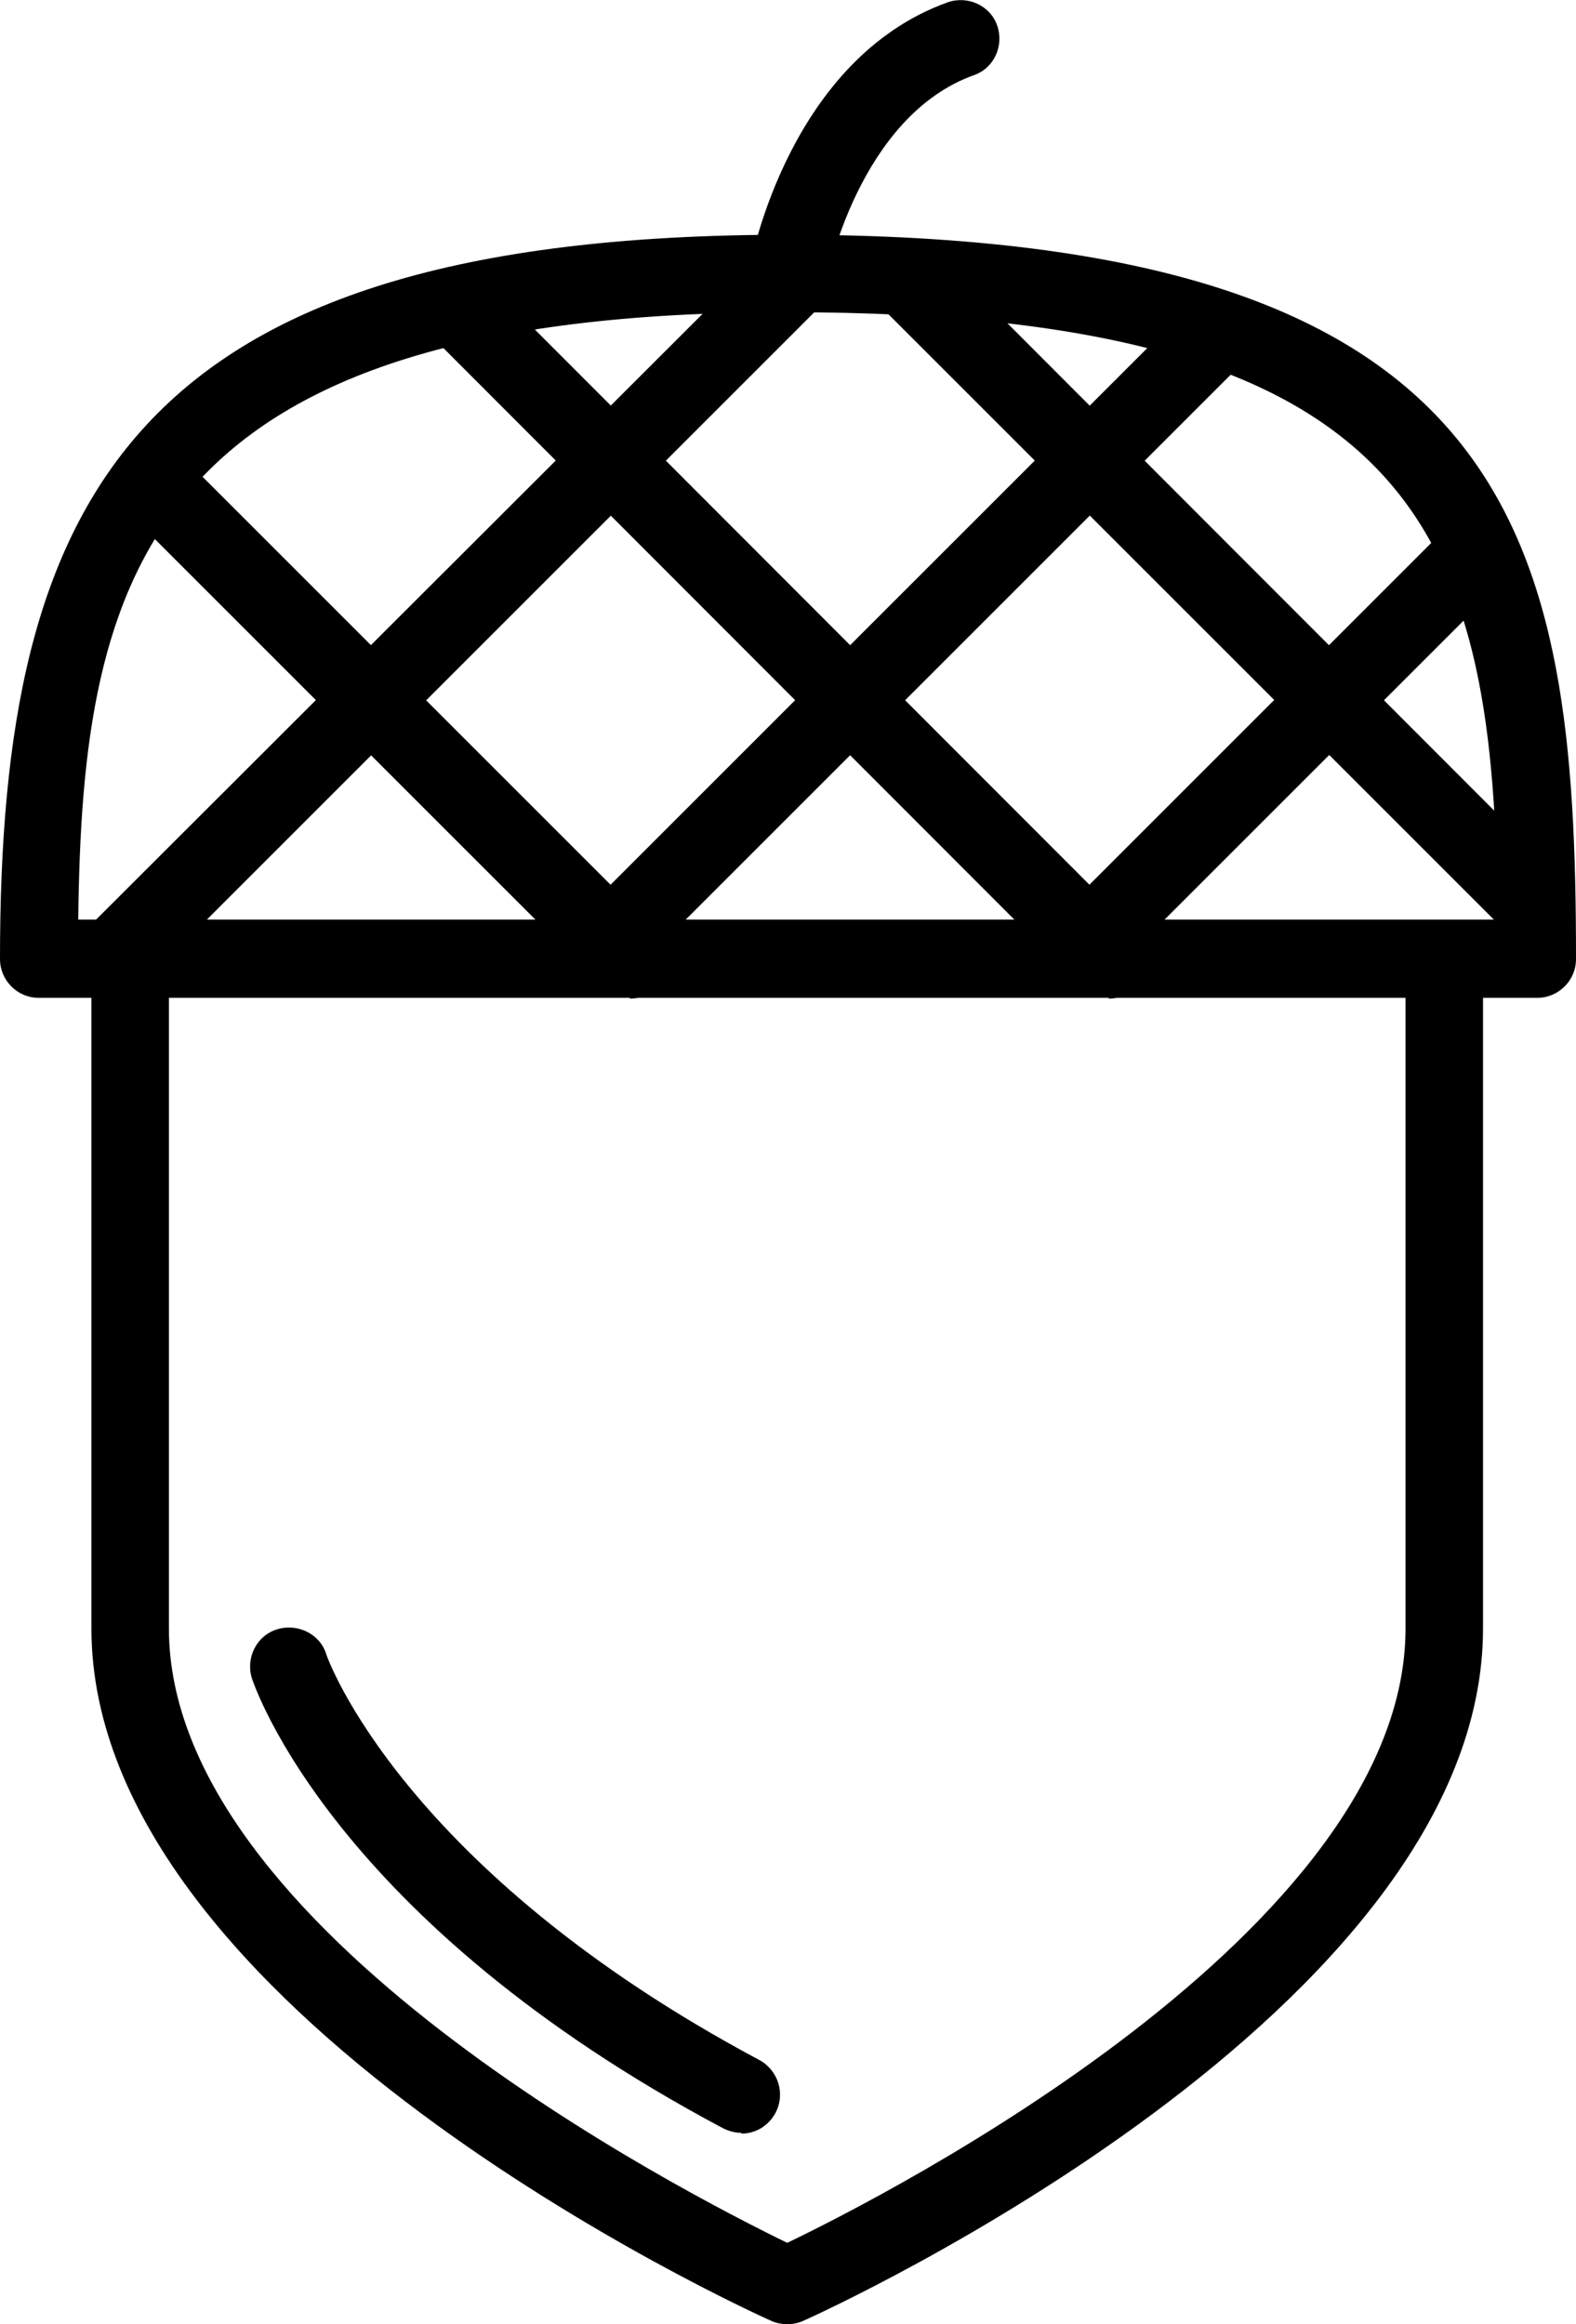 <?xml version="1.0" encoding="UTF-8"?><svg id="_ÎÓÈ_1" xmlns="http://www.w3.org/2000/svg" viewBox="0 0 20.34 30"><path d="m19.84,12.88H.5c-.28,0-.5-.23-.5-.5C0,6.45,1.66,3.03,10.17,3.03c9.44,0,10.17,3.88,10.17,9.35,0,.28-.23.5-.5.5ZM1.01,11.87h18.32c-.05-4.89-.89-7.84-9.16-7.84S1.06,7.39,1.01,11.87Z"/><path d="m10.17,30c-.07,0-.14-.01-.21-.04-.36-.16-8.78-4.01-8.78-8.94v-8.55c0-.28.23-.5.5-.5s.5.23.5.5v8.55c0,3.9,6.71,7.31,7.98,7.93,1.27-.61,7.98-4.03,7.98-7.93v-8.55c0-.28.23-.5.5-.5s.5.23.5.5v8.55c0,4.93-8.42,8.78-8.78,8.94-.07.03-.14.04-.21.04Z"/><path d="m10.17,4.03s-.06,0-.09,0c-.27-.05-.45-.31-.4-.59.02-.11.52-2.68,2.55-3.41.26-.09.55.04.64.3.09.26-.04.55-.3.64-1.48.53-1.9,2.62-1.9,2.65-.05.24-.26.41-.49.41Z"/><path d="m1.45,12.88c-.13,0-.26-.05-.36-.15-.2-.2-.2-.51,0-.71L9.96,3.16c.2-.2.51-.2.71,0,.2.2.2.51,0,.71L1.81,12.73c-.1.1-.23.15-.36.15Z"/><path d="m7.64,12.88c-.13,0-.26-.05-.36-.15-.2-.2-.2-.51,0-.71L15.37,3.93c.2-.2.51-.2.71,0,.2.2.2.51,0,.71L7.99,12.73c-.1.1-.23.15-.36.15Z"/><path d="m13.82,12.88c-.13,0-.26-.05-.36-.15-.2-.2-.2-.51,0-.71l5.27-5.27c.2-.2.52-.2.71,0,.2.2.2.51,0,.71l-5.27,5.27c-.1.1-.23.15-.36.15Z"/><path d="m19.82,12.2c-.13,0-.26-.05-.36-.15L11.37,3.96c-.2-.2-.2-.51,0-.71.2-.2.51-.2.71,0l8.09,8.1c.2.2.2.51,0,.71-.1.1-.23.15-.36.15Z"/><path d="m14.31,12.88c-.13,0-.26-.05-.36-.15L5.53,4.3c-.2-.2-.2-.51,0-.71.2-.2.51-.2.71,0l8.43,8.44c.2.2.2.51,0,.71-.1.1-.23.15-.36.15Z"/><path d="m8.13,12.88c-.13,0-.26-.05-.36-.15L1.6,6.56c-.2-.2-.2-.51,0-.71.2-.2.51-.2.71,0l6.18,6.18c.2.2.2.51,0,.71-.1.1-.23.15-.36.15Z"/><path d="m9.57,27.53c-.08,0-.16-.02-.24-.06-5.02-2.67-6.04-5.69-6.08-5.81-.08-.26.06-.55.33-.63.26-.08.55.06.63.32.01.04.98,2.78,5.59,5.24.24.13.34.43.21.68-.09.17-.26.27-.44.27Z"/></svg>